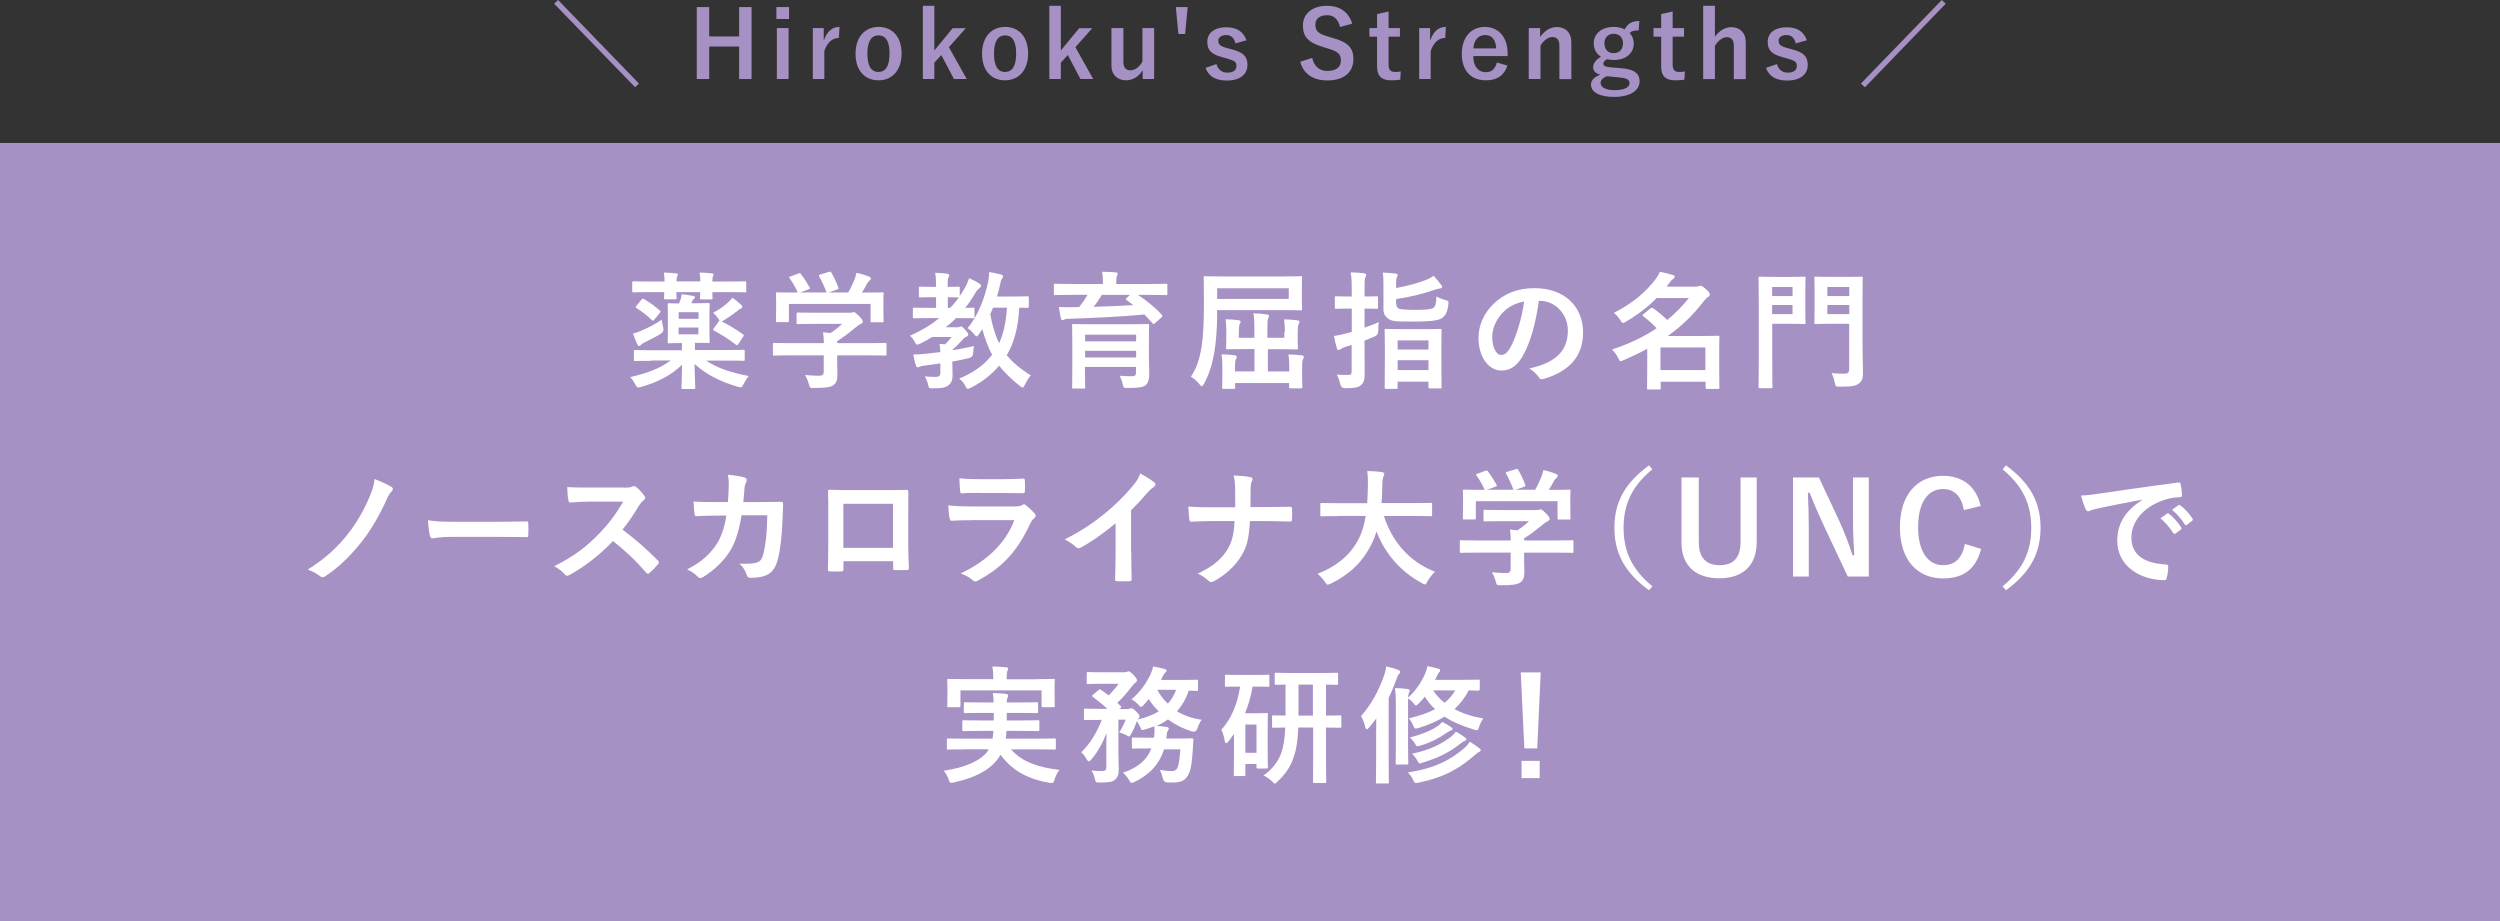 <?xml version="1.0" encoding="UTF-8"?>
<svg id="_レイヤー_2" data-name="レイヤー 2" xmlns="http://www.w3.org/2000/svg" viewBox="0 0 215.42 79.38">
  <rect x="0" y="0" width="215.42" height="79.38" fill="#333333" stroke="none"/>
  <defs>
    <style>
      .cls-1 {
        fill: #fff;
      }

      .cls-2 {
        fill: #a691c4;
      }
    </style>
  </defs>
  <g id="_レイヤー_1-2" data-name="レイヤー 1">
    <rect class="cls-2" x="0" y="12.32" width="215.42" height="67.06"/>
    <g>
      <path class="cls-1" d="M56.15,31.09c-1,0-1.34.02-1.41.02-.11,0-.12,0-.12-.12v-.71c0-.11.01-.12.12-.12.07,0,.41.02,1.41.02h2.61v-.62h-.02c-.78,0-1.01.02-1.09.02-.11,0-.12,0-.12-.13,0-.07.02-.33.02-.94v-1.31c0-.6-.02-.87-.02-.95,0-.11.01-.12.12-.12.07,0,.27.02.86.02.04-.09.08-.18.12-.3.06-.14.09-.28.11-.5.36.04.67.09.95.14.12.02.19.05.19.12,0,.05-.02.09-.09.15-.06.04-.11.14-.17.25-.02.04-.03.09-.06.12h.41c.74,0,.99-.02,1.06-.02.11,0,.12.01.12.12,0,.07-.02.34-.02.95v1.31c0,.61.02.87.02.94,0,.12-.01.13-.12.13-.07,0-.32-.02-1.06-.02h-.09v.62h2.76c1,0,1.34-.02,1.41-.02.11,0,.12.01.12.12v.71c0,.11-.01.12-.12.12-.07,0-.41-.02-1.41-.02h-1.8c1.01.67,2.17,1.04,3.67,1.33-.15.18-.31.44-.44.7-.15.31-.17.31-.51.22-1.55-.45-2.74-1.08-3.71-1.96.01,1.23.06,1.85.06,2.04,0,.11-.01.12-.12.12h-.95c-.11,0-.12-.01-.12-.12,0-.19.04-.75.05-1.97-.92.9-2.12,1.51-3.52,1.91-.33.09-.34.08-.51-.22-.13-.25-.26-.44-.43-.63,1.46-.33,2.57-.75,3.48-1.43h-1.65ZM57.27,24.25c-.01-.3-.03-.55-.07-.76.34,0,.77.03,1.07.07.1.01.14.04.14.1s-.02.09-.06.15c-.03.07-.06.18-.06.44h2.06c-.01-.28-.02-.51-.07-.76.37,0,.77.03,1.07.07.09.01.14.04.14.1,0,.07-.03.1-.06.17-.03.07-.05.16-.05.43h1.23c1.11,0,1.51-.02,1.57-.02.11,0,.12.01.12.12v.71c0,.11-.01.12-.12.12-.07,0-.46-.02-1.57-.02h-1.23c0,.3.02.45.02.5,0,.12-.01.13-.12.13h-.84c-.11,0-.12-.01-.12-.13,0-.04.01-.2.02-.5h-2.06c0,.3.02.45.02.5,0,.11-.01.12-.12.12h-.84c-.11,0-.12,0-.12-.12,0-.06.01-.2.02-.5h-1.14c-1.06,0-1.43.02-1.5.02-.11,0-.12-.01-.12-.12v-.71c0-.11.01-.12.12-.12.07,0,.44.02,1.5.02h1.14ZM57.15,28.23q.09.34-.2.52c-.46.29-.91.51-1.4.75-.17.08-.25.14-.31.21-.06.07-.11.1-.17.1s-.11-.04-.15-.13c-.12-.26-.25-.59-.38-.94.23-.05.43-.12.64-.21.6-.26,1.28-.58,1.83-.98.03.22.09.47.14.68ZM55.29,25.8c.08-.09.12-.08.22-.02.43.25.89.58,1.34.97.04.04.07.07.07.11,0,.02-.02.07-.07.11l-.46.56c-.11.13-.13.13-.22.05-.42-.41-.87-.75-1.32-1.03-.04-.03-.07-.06-.07-.09s.02-.07.07-.12l.44-.54ZM58.48,26.9v.57h1.71v-.57h-1.71ZM60.18,28.22h-1.71v.59h1.71v-.59ZM61.89,27.74c.05-.08.08-.11.13-.1-.03-.04-.07-.09-.11-.17-.14-.2-.33-.41-.46-.52.55-.29,1-.61,1.34-.94.15-.15.24-.25.32-.36.25.18.53.41.75.61.08.08.1.12.1.19s-.04.11-.13.14c-.1.04-.17.1-.3.21-.34.26-.73.54-1.13.78-.1.07-.17.1-.21.12.6.29,1.21.67,1.82,1.1.05.03.08.05.08.09s-.02.07-.05.12l-.41.62c-.09.14-.11.15-.21.08-.66-.51-1.27-.88-1.89-1.22-.06-.03-.08-.06-.08-.09s.01-.07.06-.12l.4-.54Z"/>
      <path class="cls-1" d="M68.1,30.62c-.98,0-1.31.02-1.38.02-.11,0-.12-.01-.12-.12v-.85c0-.11.01-.12.12-.12.07,0,.4.02,1.38.02h2.89c-.01-.35-.02-.64-.07-.94l.64.07c.37-.24.67-.48,1-.79h-2.38c-1.01,0-1.36.02-1.42.02-.11,0-.12-.01-.12-.11v-.77c0-.11.01-.12.12-.12.06,0,.41.02,1.42.02h2.98c.15,0,.22,0,.26-.02.06-.02.09-.04.14-.04.09,0,.2.09.47.35.22.23.31.37.31.47,0,.09-.04.14-.13.18-.11.05-.26.14-.53.36-.45.38-.95.77-1.54,1.14v.18h2.75c.98,0,1.31-.02,1.38-.02.11,0,.12.01.12.12v.85c0,.11-.01.12-.12.12-.07,0-.4-.02-1.38-.02h-2.75v.71c0,.26.02.67.02.96,0,.47-.09.71-.35.9-.29.18-.63.24-1.68.24-.34,0-.34.01-.43-.32-.08-.29-.2-.58-.33-.8.44.04.75.07,1.18.07.31,0,.43-.08.43-.38v-1.38h-2.89ZM68.78,23.57c.14-.05.18-.03.24.05.27.35.57.83.74,1.14.05.11.05.12-.1.18l-.73.26h2.29c-.17-.48-.43-1.03-.63-1.38-.07-.11-.03-.12.1-.17l.73-.22c.13-.04.17-.02.22.07.19.31.46.88.6,1.28.03.1.03.11-.12.17l-.72.25h1.69c.21-.35.36-.69.54-1.11.06-.14.11-.32.17-.58.4.08.78.2,1.09.33.1.04.15.1.15.17s-.04.12-.11.17-.15.15-.21.25c-.15.29-.29.52-.45.78h.29c1.02,0,1.39-.02,1.45-.02.12,0,.13.01.13.12,0,.07-.02.27-.02.59v.51c0,.99.02,1.17.02,1.23,0,.12-.01.13-.13.13h-.87c-.11,0-.12-.01-.12-.13v-1.45h-7.04v1.45c0,.11-.01.12-.12.12h-.87c-.12,0-.13-.01-.13-.12,0-.08.02-.25.02-1.24v-.41c0-.41-.02-.61-.02-.68,0-.11.01-.12.13-.12.07,0,.43.02,1.45.02h.3c-.19-.45-.48-.94-.7-1.23-.07-.1-.06-.12.08-.16l.66-.24Z"/>
      <path class="cls-1" d="M81.04,31.31c-.46.08-.92.13-1.36.19-.19.03-.35.05-.42.1-.06.03-.11.05-.18.05s-.12-.04-.15-.15c-.11-.3-.18-.63-.23-.95.43-.01.77-.03,1.18-.08.34-.03.74-.08,1.15-.13-.01-.25-.03-.48-.07-.71.18.01.33.02.47.04.21-.2.4-.41.57-.63h-1.68c-.33.21-.68.4-1.03.57-.12.06-.2.09-.25.09-.09,0-.12-.07-.23-.25-.11-.22-.25-.39-.4-.52.96-.42,1.79-.92,2.52-1.52h-.77c-.98,0-1.32.02-1.39.02-.1,0-.11-.01-.11-.12v-.68c0-.11.01-.12.11-.12.07,0,.41.02,1.39.02h.5v-.92h-.29c-.75,0-.99.02-1.07.02-.11,0-.12-.01-.12-.12v-.69c0-.11.01-.12.12-.12.08,0,.32.02,1.07.02h.29c0-.57-.02-.88-.08-1.21.41.01.75.03,1.03.08.11.01.18.05.18.11,0,.1-.03.15-.07.23-.07.12-.06.32-.06.79.64,0,.86-.02.92-.02.11,0,.12.01.12.12v.69c.18-.25.34-.52.49-.79.1-.19.24-.5.31-.75.29.13.65.3.88.46.11.07.15.12.15.2,0,.07-.03.12-.11.18-.14.1-.23.19-.34.38-.28.47-.57.92-.91,1.34.43,0,.62-.02.67-.02.12,0,.13.01.13.12v.68c0,.11-.01.12-.13.12-.07,0-.4-.02-1.32-.02h-.14c-.27.29-.57.54-.89.79h1.01c.09,0,.13,0,.19-.03.04-.02.08-.04.12-.04.08,0,.14.04.34.27.23.25.28.32.28.41,0,.1-.03.14-.13.19-.1.04-.18.07-.35.27-.3.32-.53.57-.84.84-.01.02-.02.04-.02.07.6-.11,1.24-.22,1.84-.36-.03.18-.07.41-.08.62q-.02.35-.37.42c-.46.11-.94.21-1.42.3v.08c0,.45.02.81.02,1.11,0,.34-.07.62-.35.85-.29.21-.55.26-1.32.26-.34.01-.36.01-.42-.25-.08-.35-.19-.61-.3-.78.3.03.55.05.9.05.31,0,.44-.09.44-.35v-.8ZM82.59,25.63c-.07,0-.29-.02-.92-.02v.92h.21c.28-.29.52-.58.75-.9h-.03ZM88.64,26.41c0,.11-.01.12-.12.12-.06,0-.24-.01-.69-.02-.08,1.66-.46,3.09-1.08,4.09.52.64,1.21,1.22,2.08,1.75-.19.19-.36.48-.51.79-.09.18-.12.25-.2.25-.04,0-.12-.04-.23-.12-.78-.63-1.36-1.2-1.8-1.76-.66.78-1.43,1.39-2.42,1.89-.13.07-.22.1-.27.1-.08,0-.12-.05-.2-.21-.15-.31-.34-.49-.54-.67,1.27-.53,2.17-1.2,2.83-2.05-.36-.67-.65-1.44-.84-2.21-.1.14-.19.3-.29.43-.1.12-.15.19-.21.19s-.12-.07-.23-.2c-.18-.22-.36-.39-.55-.5.92-1.08,1.47-2.6,1.76-3.92.07-.32.1-.64.11-.92.31.05.76.15,1,.21.13.04.19.09.19.16s-.05.14-.11.24c-.06.1-.1.21-.15.5-.07.32-.15.65-.26,1h1.32c.92,0,1.23-.02,1.3-.02.11,0,.12.01.12.12v.75ZM85.57,26.51c-.08.19-.15.37-.24.56.17.97.42,1.8.76,2.51.36-.77.59-1.76.68-3.07h-1.2Z"/>
      <path class="cls-1" d="M92.31,25.41c-.98,0-1.31.02-1.38.02-.11,0-.12-.01-.12-.12v-.73c0-.12.01-.13.12-.13.07,0,.4.02,1.38.02h2.73v-.03c0-.47-.02-.76-.08-1.02.4,0,.79.02,1.18.05.11.01.17.05.17.11,0,.07-.04.13-.07.22-.03.09-.06.23-.06.64v.03h2.9c.98,0,1.31-.02,1.38-.02.12,0,.13.01.13.12v.74c0,.11-.01.12-.13.12-.07,0-.4-.02-1.38-.02h-1.02c.7.46,1.53,1.13,2.04,1.71.03.03.06.07.06.1,0,.04-.02.08-.09.14l-.54.48c-.1.09-.14.11-.22.02-.22-.26-.46-.52-.7-.76-1.87.18-4.57.31-6.54.37-.22.01-.3.02-.37.07-.04.02-.1.04-.15.04-.08,0-.11-.04-.13-.14-.07-.25-.13-.67-.18-.99.4.02.76.03,1.13.02.19,0,.41,0,.62-.01.29-.37.54-.73.72-1.06h-1.39ZM99,30.87c0,.52.03,1.12.03,1.39,0,.35-.08.71-.29.91-.2.18-.57.26-1.55.26-.34,0-.37.01-.43-.25-.07-.33-.15-.55-.29-.8.47.03.75.04,1.05.04s.37-.09.37-.36v-.44h-4.4v.5c0,.8.02,1.19.02,1.24,0,.11-.01.12-.12.12h-.89c-.11,0-.12,0-.12-.12,0-.07.02-.42.02-1.23v-2.81c0-.82-.02-1.2-.02-1.27,0-.12.01-.13.12-.13.08,0,.45.02,1.52.02h3.37c1.06,0,1.44-.02,1.51-.02.11,0,.12.01.12.13,0,.07-.02.51-.02,1.35v1.46ZM93.5,28.84v.57h4.4v-.57h-4.4ZM97.9,30.8v-.57h-4.4v.57h4.4ZM94.95,25.41c-.24.38-.47.73-.72,1.03,1.13-.03,2.37-.09,3.43-.15-.19-.15-.39-.29-.58-.43-.1-.07-.1-.09,0-.19l.29-.26h-2.42Z"/>
      <path class="cls-1" d="M104.88,27.07c0,1.02-.07,2.18-.23,3.21-.18,1.03-.41,1.88-.9,2.78-.08.14-.13.22-.19.22s-.11-.05-.21-.18c-.23-.28-.51-.52-.73-.64.53-.81.77-1.63.92-2.6.14-.92.2-2.01.2-3.61s-.02-2.27-.02-2.33c0-.11.01-.12.12-.12.07,0,.45.02,1.52.02h5.2c1.07,0,1.44-.02,1.51-.02.12,0,.13,0,.13.12,0,.07-.02.27-.02.84v1.02c0,.55.02.77.02.84,0,.11-.01.12-.13.12-.07,0-.44-.02-1.51-.02h-5.69v.34ZM111.05,24.84h-6.17v.92h6.17v-.92ZM110.72,28.62c0-.25-.02-.75-.08-1.1.42.01.76.03,1.14.08.12.01.19.07.19.12,0,.1-.04.15-.08.23-.05.13-.07.24-.07.84v.32c0,.54.02.81.02.88,0,.11-.01.12-.12.12-.07,0-.43-.02-1.48-.02h-.99v1.92h1.84v-.34c0-.47-.01-.78-.07-1.13.4.01.77.03,1.14.08.12.01.19.08.19.13,0,.09-.04.14-.08.23-.06.13-.07.25-.07.85v.65c0,.56.02.79.02.86,0,.11-.01.12-.12.12h-.9c-.11,0-.12-.01-.12-.12v-.33h-4.65v.38c0,.11-.01.12-.13.12h-.86c-.12,0-.13-.01-.13-.12,0-.08.02-.29.02-.84v-.73c0-.54-.01-.89-.07-1.29.41.01.74.03,1.12.08.11.01.19.08.19.13,0,.09-.04.15-.08.23-.06.11-.07.27-.07.68v.35h1.68v-1.92h-.86c-1.03,0-1.41.02-1.46.02-.12,0-.13-.01-.13-.12,0-.08.02-.34.02-.88v-.42c0-.42-.01-.78-.07-1.17.41.01.74.03,1.12.08.11.01.18.07.18.12,0,.1-.04.15-.08.23-.05.12-.07.36-.07.69v.48h1.34v-.7c0-.65-.01-.99-.08-1.41.43.01.77.03,1.14.09.12.02.2.05.2.12,0,.08-.03.13-.07.21-.06.14-.07.35-.07,1v.69h1.46v-.51Z"/>
      <path class="cls-1" d="M117.58,29.94c0,.77.01,1.68.01,2.22s-.07.85-.36,1.06c-.23.18-.58.23-1.32.23q-.34,0-.42-.34c-.08-.35-.19-.64-.3-.83.3.02.58.03.98.03.23,0,.3-.05.3-.33v-2.26l-.59.19c-.2.07-.29.12-.36.18-.06.03-.12.07-.18.07-.07,0-.11-.03-.14-.13-.09-.3-.18-.69-.25-1.08.35-.05.63-.11,1.01-.21.15-.03.33-.09.52-.14v-2.01h-.24c-.78,0-1.02.02-1.09.02-.12,0-.13-.01-.13-.12v-.84c0-.11.01-.12.13-.12.07,0,.31.02,1.09.02h.24v-.52c0-.7-.01-1.06-.09-1.56.42.01.79.03,1.15.08.11.01.18.07.18.12,0,.09-.03.15-.07.23-.07.13-.07.36-.07,1.11v.54c.73,0,.98-.02,1.04-.02.11,0,.12.01.12.12v.84c0,.11-.01.12-.12.12-.07,0-.32-.02-1.04-.02v1.65c.42-.15.85-.32,1.22-.48-.02.2-.04.48-.04.76q.01.35-.32.48l-.86.35v.59ZM120.32,26.21c0,.24.1.33.26.4.13.04.48.09,1.39.09s1.35-.04,1.55-.18c.19-.14.23-.39.25-.98.22.13.46.23.79.32.27.08.27.09.24.38-.08.67-.25.98-.58,1.19-.35.22-1.18.28-2.39.28-1.35,0-1.79,0-2.1-.18-.33-.2-.52-.43-.52-.88v-2.08c0-.47-.01-.77-.06-1.08.35.01.73.04,1.08.08.14.01.2.05.2.12,0,.09-.02.13-.06.2-.04.09-.07.15-.07.57v.36c1-.19,1.94-.44,2.53-.68.31-.12.55-.25.69-.38.25.25.46.52.64.76.07.09.1.13.1.2,0,.1-.08.13-.22.14-.11.01-.3.08-.54.15-.95.32-1.93.57-3.2.76v.43ZM119.42,33.49c-.1,0-.11-.01-.11-.11,0-.08.02-.41.02-2.2v-1.14c0-1.17-.02-1.51-.02-1.58,0-.11.01-.12.11-.12.08,0,.4.02,1.33.02h2.01c.95,0,1.27-.02,1.33-.02.12,0,.13.01.13.12,0,.07-.02.42-.02,1.41v1.31c0,1.78.02,2.11.02,2.18,0,.1-.01.11-.13.11h-.88c-.11,0-.12-.01-.12-.11v-.47h-2.66v.51c0,.1-.01.11-.12.11h-.89ZM120.43,30.12h2.66v-.79h-2.66v.79ZM123.09,31.89v-.85h-2.66v.85h2.66Z"/>
      <path class="cls-1" d="M132.6,25.92c-.25,1.87-.72,3.59-1.38,4.74-.47.83-1.04,1.27-1.87,1.27-.97,0-1.95-1.03-1.95-2.83,0-1.06.45-2.07,1.24-2.86.92-.92,2.09-1.41,3.58-1.41,2.64,0,4.19,1.63,4.19,3.82,0,2.05-1.16,3.33-3.39,4-.23.07-.33.02-.47-.2-.12-.19-.35-.44-.77-.69,1.86-.44,3.32-1.21,3.32-3.29,0-1.31-.99-2.55-2.46-2.55h-.04ZM129.44,26.98c-.53.59-.86,1.33-.86,2.04,0,1.01.41,1.57.75,1.57.29,0,.53-.14.83-.67.48-.89.98-2.48,1.17-3.94-.77.15-1.39.46-1.88,1Z"/>
      <path class="cls-1" d="M142.74,25.69c-.69.71-1.55,1.39-2.64,2.03-.12.08-.2.11-.25.11-.08,0-.13-.08-.23-.25-.17-.25-.37-.48-.56-.62,1.68-.86,2.72-1.77,3.59-2.89.15-.21.29-.42.37-.65.43.08.81.17,1.13.28.11.03.15.08.15.15s-.04.14-.14.2c-.09.05-.17.13-.33.35l-.22.3h2.4c.2,0,.24,0,.32-.02.06-.02.12-.06.2-.06.1,0,.22.07.46.29.29.26.34.37.34.46,0,.1-.03.15-.15.22-.1.05-.23.19-.36.35-.89,1.16-1.86,2.12-3.11,3.01h2.83c.95,0,1.43-.02,1.5-.02.11,0,.12.01.12.11,0,.08-.02.4-.02,1.42v1.01c0,1.54.02,1.85.02,1.92,0,.11-.01.12-.12.12h-.94c-.12,0-.13-.01-.13-.12v-.5h-3.87v.55c0,.11-.01.12-.11.12h-.95c-.11,0-.12-.01-.12-.12,0-.05.02-.41.02-1.95v-1.44c-.62.34-1.29.66-2.04.98-.12.06-.2.09-.25.09-.09,0-.12-.09-.22-.29-.14-.28-.33-.53-.53-.71,1.6-.54,2.84-1.15,3.85-1.84-.4-.42-.78-.75-1.14-1.02-.04-.03-.08-.07-.08-.09,0-.03.03-.07.09-.11l.58-.47c.06-.04.1-.07.13-.07.04,0,.08.02.13.05.43.3.79.6,1.21,1,.72-.59,1.32-1.22,1.86-1.89h-2.78ZM143.08,29.94v1.95h3.87v-1.95h-3.87Z"/>
      <path class="cls-1" d="M154.39,23.86c.69,0,1-.02,1.07-.02.11,0,.12.01.12.12,0,.07-.02.41-.02,1.12v1.61c0,.7.02,1.04.02,1.11,0,.11-.01.12-.12.12-.07,0-.37-.02-1.07-.02h-1.68v3.12c0,1.5.02,2.23.02,2.31,0,.11-.01.12-.12.12h-.96c-.11,0-.12-.01-.12-.12,0-.08.02-.81.02-2.31v-4.73c0-1.5-.02-2.25-.02-2.33,0-.11.01-.12.12-.12.08,0,.48.02,1.28.02h1.46ZM152.7,24.73v.78h1.76v-.78h-1.76ZM154.46,26.28h-1.76v.79h1.76v-.79ZM160.49,29.82c0,.77.04,1.65.04,2.19s-.05.79-.32,1.01-.54.3-1.68.3c-.35,0-.36,0-.43-.35-.07-.32-.15-.6-.28-.82.42.04.78.05,1.07.05.35,0,.45-.1.45-.43v-3.87h-1.68c-.85,0-1.12.02-1.19.02-.12,0-.13-.01-.13-.12,0-.08.02-.35.02-1.04v-1.77c0-.68-.02-.96-.02-1.03,0-.11.01-.12.13-.12.07,0,.34.02,1.19.02h1.53c.85,0,1.13-.02,1.2-.02.11,0,.12.01.12.12,0,.07-.02.52-.02,1.44v4.42ZM157.46,24.73v.78h1.89v-.78h-1.89ZM159.35,27.07v-.79h-1.89v.79h1.89Z"/>
      <path class="cls-1" d="M33.72,41.94c.09.06.13.12.13.19s-.03.12-.08.19c-.2.2-.3.37-.47.75-.53,1.21-1.35,2.62-2.04,3.49-.94,1.22-2.06,2.33-3.23,3.09-.08.06-.15.09-.23.09s-.15-.03-.23-.1c-.26-.2-.64-.42-1.05-.56,1.55-.97,2.66-2.02,3.55-3.19.71-.92,1.33-2,1.81-3.17.21-.54.32-.8.4-1.44.52.2,1.02.42,1.43.67Z"/>
      <path class="cls-1" d="M38.91,46.26c-1.09,0-1.51.13-1.62.13-.13,0-.22-.07-.25-.23-.06-.25-.12-.77-.17-1.33.71.11,1.27.13,2.38.13h3.54c.84,0,1.68-.02,2.53-.03.17-.01.2.02.2.15.02.33.02.71,0,1.04,0,.13-.04.18-.2.16-.83-.01-1.64-.02-2.45-.02h-3.96Z"/>
      <path class="cls-1" d="M53.75,42.02c.4,0,.59-.01.76-.1.04-.03.08-.04.12-.04.07,0,.12.04.19.09.25.2.51.48.72.77.03.05.06.1.06.14,0,.07-.04.14-.14.22-.14.12-.29.29-.41.48-.45.77-.88,1.39-1.41,2.06,1.06.78,2.04,1.64,3.05,2.66.06.05.09.11.09.15s-.02.1-.08.17c-.21.25-.46.52-.74.75-.04.04-.09.07-.13.07-.06,0-.1-.03-.15-.09-.92-1.08-1.87-1.95-2.86-2.73-1.24,1.3-2.5,2.23-3.7,2.9-.1.04-.18.09-.25.09-.07,0-.13-.03-.19-.1-.24-.3-.56-.52-.92-.72,1.72-.87,2.74-1.65,3.87-2.81.79-.82,1.4-1.61,2.07-2.76h-2.84c-.57.01-1.14.03-1.74.08-.09,0-.12-.07-.14-.19-.06-.23-.1-.76-.1-1.14.59.04,1.14.04,1.86.04h3.03Z"/>
      <path class="cls-1" d="M62.72,43.26c.04-.54.07-.89.08-1.48,0-.29-.01-.52-.08-.87.58.05,1.08.13,1.43.23.14.04.19.13.19.23,0,.07-.02.14-.05.21-.1.17-.12.27-.14.52-.03.35-.04.62-.1,1.16h1.67c.51,0,1.02-.02,1.53-.02.18,0,.23.03.23.15,0,.14-.02.58-.04,1.17-.04,1.35-.2,2.88-.41,3.62-.22.85-.59,1.31-1.3,1.49-.25.07-.65.12-1.11.12-.13,0-.22-.08-.26-.22-.14-.41-.32-.7-.64-1,.81.03,1.22-.01,1.5-.1.3-.1.44-.28.57-.77.2-.84.3-1.77.33-3.3h-2.22c-.22,1.33-.52,2.32-.98,3.05-.51.83-1.32,1.65-2.33,2.27-.09.05-.18.09-.25.09-.07,0-.14-.03-.21-.11-.22-.24-.55-.47-.92-.64,1.27-.64,1.99-1.33,2.59-2.25.34-.55.62-1.3.79-2.38h-.99c-.54,0-1.07.02-1.58.05-.11.01-.15-.05-.17-.19-.04-.26-.07-.66-.09-1.07.69.04,1.19.04,1.83.04h1.15Z"/>
      <path class="cls-1" d="M72.68,48.37v.65c0,.19-.04.21-.24.22-.27.01-.59.01-.87,0-.19-.01-.24-.03-.23-.17.01-.57.03-1.35.03-2.19v-2.7c0-.59.01-1.19-.02-1.83,0-.11.04-.15.12-.15.58.03,1.23.03,1.97.03h2.62c.71,0,1.55,0,2.07-.02.12,0,.15.05.14.22,0,.54-.01,1.13-.01,1.78v2.63c0,.96.03,1.5.06,2.09,0,.15-.06.19-.21.19-.33.01-.68.01-1.01,0-.13,0-.14-.02-.14-.18v-.58h-4.27ZM76.95,43.41h-4.28v3.8h4.28v-3.8Z"/>
      <path class="cls-1" d="M83.65,44.83c-.55,0-1.1,0-1.65.04-.1,0-.14-.07-.17-.21-.07-.27-.09-.68-.12-1.11.63.07,1.3.09,2.02.09h3.77c.19,0,.41-.02.58-.12.06-.04.1-.07.14-.07.06,0,.11.03.17.08.26.21.56.48.74.68.08.08.11.15.11.23,0,.07-.03.14-.12.21-.18.14-.25.26-.37.52-1.1,2.34-2.37,3.72-4.49,4.86-.09.04-.15.08-.22.08-.08,0-.15-.04-.24-.13-.3-.26-.65-.43-1.02-.57,2.04-.95,3.83-2.46,4.62-4.59h-3.75ZM84.39,42.47c-.5,0-1.04,0-1.51.04-.11,0-.14-.07-.15-.24-.03-.23-.06-.71-.06-1.06.67.07,1,.08,1.8.08h1.98c.71,0,1.3-.03,1.73-.05.1,0,.13.05.13.18.02.28.02.58,0,.86,0,.19-.03.23-.2.22-.36,0-.88-.02-1.55-.02h-2.18Z"/>
      <path class="cls-1" d="M97.48,47.6c0,.76.01,1.41.03,2.29.01.14-.04.19-.17.19-.35.02-.75.02-1.1,0-.12,0-.17-.04-.15-.18.01-.79.04-1.51.04-2.25v-2.56c-.97.81-2.15,1.65-3.03,2.11-.05.03-.11.04-.17.04-.09,0-.15-.03-.23-.11-.25-.25-.62-.47-.95-.65,1.52-.78,2.45-1.42,3.47-2.25.87-.71,1.66-1.49,2.34-2.3.37-.44.52-.66.69-1.13.5.27.98.57,1.22.77.07.04.09.11.09.16,0,.09-.07.19-.15.24-.19.12-.36.29-.66.61-.43.52-.84.95-1.29,1.39v3.64Z"/>
      <path class="cls-1" d="M109.21,43.69c.62,0,1.34-.01,1.91-.02.15-.01.2.01.21.2.02.28.02.58,0,.86,0,.18-.04.21-.21.21-.4,0-1.23-.04-1.85-.04h-1.56c-.11,1.59-.27,2.22-.75,3-.52.87-1.4,1.67-2.34,2.17-.09.06-.17.08-.25.08s-.17-.03-.24-.11c-.27-.25-.54-.44-.92-.61,1.24-.59,1.97-1.18,2.5-1.99.43-.66.62-1.38.67-2.54h-2.12c-.54,0-1.17.04-1.58.05-.14.01-.18-.04-.2-.21-.03-.22-.06-.68-.08-1.09.71.06,1.33.06,1.87.06h2.17c0-.55,0-1.14-.01-1.63-.01-.35-.02-.67-.13-1.11.55.02,1.11.07,1.46.15.12.03.17.08.17.15,0,.07-.03.14-.08.24s-.09.36-.09.67c0,.52,0,.88-.01,1.51h1.47Z"/>
      <path class="cls-1" d="M115.29,44.47c-.99,0-1.33.02-1.4.02-.11,0-.12-.01-.12-.13v-.9c0-.11.01-.12.12-.12.07,0,.41.02,1.4.02h2.52c.03-.45.04-.95.06-1.49.01-.53-.01-.92-.06-1.28.34.01.9.03,1.27.09.11.02.2.08.2.15,0,.09-.02.14-.07.23-.05.1-.09.29-.1.77-.01.54-.02,1.05-.07,1.52h2.84c.99,0,1.33-.02,1.4-.02.11,0,.12,0,.12.12v.9c0,.12-.01.13-.12.13-.07,0-.41-.02-1.4-.02h-2.63c.68,2.16,2.17,3.95,4.4,4.8-.23.22-.47.53-.64.82-.1.19-.14.28-.23.28-.06,0-.13-.04-.25-.11-1.75-.94-3.15-2.45-3.92-4.45-.11.37-.25.73-.42,1.06-.76,1.56-1.9,2.64-3.52,3.43-.13.05-.21.09-.26.09-.09,0-.13-.07-.25-.25-.18-.26-.39-.48-.63-.69,1.77-.68,2.92-1.75,3.56-3.03.28-.55.47-1.19.59-1.95h-2.4Z"/>
      <path class="cls-1" d="M127.29,47.62c-.98,0-1.31.02-1.38.02-.11,0-.12-.01-.12-.12v-.85c0-.11.01-.12.12-.12.07,0,.4.02,1.38.02h2.89c-.01-.35-.02-.64-.07-.94l.64.07c.37-.24.67-.48,1-.79h-2.38c-1.01,0-1.36.02-1.42.02-.11,0-.12-.01-.12-.11v-.77c0-.11.01-.12.12-.12.06,0,.41.02,1.42.02h2.98c.15,0,.22,0,.26-.02.06-.02.09-.04.14-.04.09,0,.2.09.47.35.22.23.31.37.31.47,0,.09-.04.14-.13.18-.11.05-.26.14-.53.36-.45.38-.95.77-1.54,1.14v.18h2.75c.98,0,1.31-.02,1.38-.02.11,0,.12.01.12.12v.85c0,.11-.01.12-.12.12-.07,0-.4-.02-1.38-.02h-2.75v.71c0,.26.02.67.02.96,0,.47-.09.71-.35.9-.29.18-.63.24-1.68.24-.34,0-.34.01-.43-.32-.08-.29-.2-.58-.33-.8.44.04.75.07,1.18.07.31,0,.43-.08.43-.38v-1.38h-2.89ZM127.97,40.57c.14-.05.18-.03.24.05.27.35.57.83.74,1.14.05.11.05.12-.1.18l-.73.26h2.29c-.17-.48-.43-1.03-.63-1.38-.07-.11-.03-.12.1-.17l.73-.22c.13-.04.17-.02.22.07.19.31.46.88.6,1.28.03.1.03.11-.12.17l-.72.25h1.69c.21-.35.36-.69.54-1.11.06-.14.11-.32.17-.58.4.08.78.2,1.09.33.1.04.15.1.15.17s-.04.12-.11.17-.15.15-.21.25c-.15.29-.29.52-.45.78h.29c1.02,0,1.39-.02,1.45-.02.12,0,.13.01.13.12,0,.07-.02.27-.02.59v.51c0,.99.02,1.17.02,1.23,0,.12-.01.13-.13.13h-.87c-.11,0-.12-.01-.12-.13v-1.45h-7.04v1.45c0,.11-.01.12-.12.12h-.87c-.12,0-.13-.01-.13-.12,0-.08.02-.25.02-1.24v-.41c0-.41-.02-.61-.02-.68,0-.11.01-.12.13-.12.07,0,.43.02,1.45.02h.3c-.19-.45-.48-.94-.7-1.23-.07-.1-.06-.12.08-.16l.66-.24Z"/>
      <path class="cls-1" d="M142.38,40.44c-1.83,1.51-2.48,3.1-2.48,5.04s.65,3.53,2.48,5.04l-.29.34c-2.11-1.54-2.98-3.21-2.98-5.38s.87-3.84,2.98-5.38l.29.34Z"/>
      <path class="cls-1" d="M151.37,46.73c0,2.05-1.25,3.1-3.22,3.1s-3.26-1.02-3.26-3.1v-5.59h1.49v5.57c0,1.4.67,1.99,1.8,1.99s1.8-.59,1.8-1.99v-5.57h1.39v5.59Z"/>
      <path class="cls-1" d="M161.04,49.68h-1.82l-2.07-4.4c-.5-1.07-.84-1.86-1.22-2.82h-.15c.05,1.01.08,2.02.08,3.08v4.14h-1.36v-8.54h2.23l1.77,3.78c.48,1.07.81,1.94,1.13,2.93h.15c-.07-1.05-.11-1.98-.11-3.12v-3.59h1.36v8.54Z"/>
      <path class="cls-1" d="M169.22,43.94c-.21-1.19-.83-1.8-1.79-1.8-1.27,0-2.15,1.1-2.15,3.28s.9,3.28,2.15,3.28c1.02,0,1.64-.58,1.88-1.83l1.4.43c-.45,1.76-1.55,2.54-3.29,2.54-2.21,0-3.71-1.59-3.71-4.41s1.51-4.43,3.71-4.43c1.75,0,2.89.98,3.25,2.6l-1.44.35Z"/>
      <path class="cls-1" d="M172.85,40.1c2.11,1.54,2.98,3.21,2.98,5.38s-.87,3.84-2.98,5.38l-.29-.34c1.83-1.51,2.47-3.1,2.47-5.04s-.65-3.53-2.47-5.04l.29-.34Z"/>
      <path class="cls-1" d="M184.56,43.06c-1.34.25-2.52.48-3.7.73-.42.1-.53.12-.69.18-.08.03-.15.09-.24.09-.08,0-.16-.07-.21-.17-.14-.3-.26-.68-.41-1.19.56-.02.89-.07,1.75-.19,1.35-.2,3.77-.56,6.61-.93.16-.02.22.04.23.12.05.25.11.66.12.97,0,.13-.07.17-.21.17-.52.03-.87.09-1.34.24-1.87.64-2.81,1.92-2.81,3.25,0,1.42,1.01,2.19,2.93,2.31.18,0,.24.04.24.17,0,.29-.04.67-.12.95-.03.17-.08.23-.21.23-1.94,0-4.06-1.11-4.06-3.4,0-1.56.78-2.62,2.11-3.49v-.02ZM186.73,44.25c.05-.04.1-.03.17.02.34.26.74.7,1.05,1.18.04.07.04.12-.03.18l-.46.34c-.08.05-.13.04-.19-.03-.33-.51-.68-.92-1.11-1.28l.58-.41ZM187.71,43.53c.07-.04.1-.03.17.02.41.31.8.75,1.04,1.13.04.07.05.13-.03.2l-.44.34c-.09.07-.14.03-.19-.03-.3-.47-.65-.89-1.1-1.26l.55-.4Z"/>
      <path class="cls-1" d="M83.13,64.57c-1.01,0-1.35.02-1.42.02-.11,0-.12-.01-.12-.12v-.71c0-.12.01-.13.12-.13.07,0,.41.02,1.42.02h2.39c.04-.21.07-.43.08-.67h-1.06c-1.06,0-1.43.02-1.5.02-.11,0-.12-.01-.12-.12v-.69c0-.12.01-.13.12-.13.07,0,.44.02,1.5.02h1.09v-.65h-1.01c-1.02,0-1.39.02-1.45.02-.11,0-.12-.01-.12-.13v-.68c0-.12.01-.13.12-.13.07,0,.43.02,1.45.02h1c-.01-.34-.04-.61-.07-.81.36.01.79.02,1.12.07.13.02.2.07.2.14,0,.07-.03.15-.07.23-.03.08-.05.16-.05.37h1.13c1.01,0,1.38-.02,1.44-.02.12,0,.13.01.13.13v.68c0,.12-.01.13-.13.13-.07,0-.43-.02-1.44-.02h-1.13v.65h1.19c1.07,0,1.42-.02,1.49-.02.12,0,.13.01.13.13v.69c0,.11-.01.12-.13.12-.07,0-.42-.02-1.49-.02h-1.21c-.01.24-.04.46-.07.67h2.77c1.01,0,1.35-.02,1.42-.02.12,0,.13.01.13.13v.71c0,.11-.01.12-.13.12-.07,0-.41-.02-1.42-.02h-2.3c.88,1.06,2.34,1.56,4.16,1.77-.17.21-.33.53-.42.83-.07.23-.1.3-.22.3-.06,0-.13,0-.24-.02-1.77-.3-3.18-1.02-4.19-2.41-.08.13-.17.26-.26.38-.78,1.01-1.99,1.6-3.76,2-.11.02-.21.04-.25.04-.09,0-.13-.08-.21-.3-.1-.31-.27-.57-.42-.75,1.85-.26,3.23-.89,3.78-1.68l.1-.17h-2.07ZM89.32,58.52c1.02,0,1.39-.02,1.45-.02.11,0,.12.01.12.12,0,.05-.02.25-.02.55v.46c0,.96.02,1.13.02,1.19,0,.11-.01.12-.12.12h-.9c-.11,0-.12-.01-.12-.12v-1.33h-6.99v1.33c0,.11-.01.12-.13.12h-.89c-.11,0-.12-.01-.12-.12,0-.06.02-.23.02-1.19v-.37c0-.38-.02-.58-.02-.64,0-.11.01-.12.12-.12.08,0,.44.02,1.45.02h2.4v-.05c0-.47-.02-.77-.09-1.04.41.01.81.03,1.19.07.12,0,.18.05.18.1,0,.08-.03.13-.07.22-.03.09-.06.23-.06.66v.05h2.57Z"/>
      <path class="cls-1" d="M100.33,64.49c-.4,1.32-1.24,2.24-2.55,2.88-.13.05-.21.09-.26.09-.09,0-.13-.07-.24-.25-.13-.24-.32-.46-.52-.63,1.17-.38,2.04-1.02,2.45-2.09h-.19c-.98,0-1.3.02-1.36.02-.12,0-.13-.01-.13-.12v-.71c0-.12.01-.13.13-.13.07,0,.38.02,1.36.02h.42c.02-.13.03-.28.04-.43.01-.17,0-.35-.01-.56-.27.11-.56.21-.85.29-.25.07-.26.05-.36-.2-.09-.2-.2-.4-.3-.54-.12.36-.25.68-.48,1.1-.1.17-.13.23-.19.23-.04,0-.1-.03-.2-.09-.22-.12-.47-.22-.65-.26.27-.42.42-.75.56-1.1h-.63v2.86c0,.5.03.95.03,1.39,0,.46-.07.7-.35.95-.2.15-.47.22-1.3.22-.33,0-.33-.01-.41-.34-.07-.27-.17-.53-.3-.7.34.04.6.05.9.05s.39-.09.39-.32v-1.94c0-.34,0-.68.01-1.02-.28.76-.66,1.51-1.29,2.27-.1.11-.17.18-.23.18s-.12-.07-.2-.21c-.12-.23-.3-.45-.45-.58.76-.71,1.39-1.8,1.77-2.79h-.12c-.92,0-1.23.02-1.3.02-.11,0-.12-.01-.12-.13v-.73c0-.12.01-.13.12-.13.07,0,.37.02,1.3.02h.6c-.39-.37-.79-.68-1.24-1.02-.04-.03-.08-.07-.08-.09,0-.03.03-.06.09-.11l.45-.38c.11-.1.14-.1.24-.03l.66.47c.31-.32.58-.63.85-1h-1.41c-.87,0-1.16.02-1.22.02-.11,0-.12-.01-.12-.12v-.79c0-.11.01-.12.12-.12.07,0,.35.02,1.22.02h1.9c.1,0,.18-.02.22-.04.06-.02.1-.04.15-.04.09,0,.19.07.42.31.25.26.3.36.3.47,0,.09-.07.15-.15.21-.1.08-.19.18-.31.33-.36.48-.74.93-1.23,1.39.09.09.18.19.28.27.08.08.08.11-.04.21l-.07.06h.69c.11,0,.14-.01.21-.04.04-.02.09-.03.14-.03.07,0,.18.05.38.25.26.24.32.35.32.45,0,.08-.02.12-.11.2-.03.02-.05.04-.08.08.7-.16,1.33-.4,1.85-.71-.33-.32-.63-.68-.86-1.06l-.46.53c-.09.1-.14.14-.21.14-.06,0-.11-.04-.19-.14-.18-.21-.43-.4-.63-.51.77-.66,1.27-1.39,1.62-2.12.12-.25.2-.47.24-.71.32.05.74.15,1.01.22.1.02.15.07.15.14,0,.07-.04.12-.11.17-.07.04-.15.18-.22.31-.06.11-.1.22-.15.32h1.87c.86,0,1.13-.02,1.2-.02.11,0,.12.01.12.12v.72c0,.11-.01.12-.12.12-.06,0-.23-.01-.68-.02-.23.7-.58,1.3-1.01,1.78.59.36,1.31.62,2.12.73-.15.22-.29.49-.37.77q-.13.33-.46.24c-.74-.23-1.44-.58-2.07-1.04-.31.22-.63.41-.97.56.29.02.57.05.84.09.13.02.2.07.2.13,0,.09-.03.14-.09.22-.06.08-.08.2-.1.45l-.03.2h.81c.99,0,1.33-.02,1.4-.02.11,0,.13.03.13.14l-.04.67c-.07,1.08-.12,1.77-.36,2.24-.2.45-.52.75-1.23.75-.19,0-.4,0-.63,0q-.31-.02-.38-.39c-.06-.25-.14-.48-.24-.69.32.05.64.1.95.1.27,0,.42-.04.53-.23.15-.26.22-.86.28-1.64h-1.39ZM99.72,59.44c.23.44.54.84.91,1.19.31-.33.55-.73.71-1.19h-1.63Z"/>
      <path class="cls-1" d="M107.93,59.17c-.13.8-.35,1.57-.65,2.29h1.06c.5,0,.72-.02.79-.02.11,0,.12.01.12.12,0,.08-.02.41-.02,1.48v1.1c0,1.57.02,1.88.02,1.95,0,.12-.01.13-.12.13h-.74c-.11,0-.12-.01-.12-.13v-.26h-.96v.92c0,.11-.01.12-.13.12h-.74c-.12,0-.13-.01-.13-.12,0-.07.02-.41.02-1.99v-1.52c-.15.22-.32.44-.48.65-.08.1-.14.15-.2.15-.07,0-.1-.07-.12-.21-.06-.38-.15-.67-.29-.95.83-.91,1.38-2.16,1.62-3.72h-.07c-.79,0-1.05.02-1.12.02-.11,0-.12-.01-.12-.12v-.8c0-.11.01-.12.12-.12.08,0,.33.02,1.12.02h1.35c.8,0,1.06-.02,1.12-.02.11,0,.12,0,.12.12v.8c0,.11-.01.12-.12.12-.07,0-.32-.02-1.12-.02h-.22ZM107.31,62.43v2.44h.96v-2.44h-.96ZM111.87,62.69c-.04,1.03-.15,1.83-.36,2.44-.27.88-.71,1.55-1.43,2.21-.11.12-.18.18-.23.18-.07,0-.12-.07-.25-.2-.22-.21-.48-.39-.73-.5.74-.5,1.25-1.17,1.52-1.9.22-.6.32-1.3.36-2.23-.69.01-.97.02-1.02.02-.11,0-.12,0-.12-.12v-.82c0-.12.01-.13.12-.13.06,0,.33.02,1.04.02v-2.67c-.55.01-.78.02-.82.02-.1,0-.11-.01-.11-.11v-.81c0-.11.01-.12.11-.12.07,0,.41.02,1.4.02h2.43c.99,0,1.33-.02,1.4-.02.11,0,.12.01.12.12v.81c0,.1-.01.11-.12.11-.06,0-.3-.01-.92-.02v2.67c.83,0,1.13-.02,1.2-.02.11,0,.12.01.12.13v.82c0,.11-.01.12-.12.12-.07,0-.37,0-1.2-.02v3.16c0,1.09.02,1.43.02,1.5,0,.11-.01.12-.12.12h-.91c-.1,0-.11-.01-.11-.12,0-.08.01-.41.01-1.5v-3.16h-1.27ZM113.13,61.66v-2.67h-1.24v2.67h1.24Z"/>
      <path class="cls-1" d="M118.58,63.34c0-.41,0-.94.01-1.43-.2.26-.41.53-.63.79-.09.1-.14.15-.2.15-.04,0-.09-.07-.12-.2-.08-.36-.22-.71-.36-.95.87-.98,1.52-2.17,1.99-3.51.09-.26.14-.5.18-.77.37.09.73.18,1.03.31.12.04.17.08.17.17,0,.08-.03.12-.11.19-.08.08-.12.18-.22.46-.2.55-.41,1.08-.66,1.58v5.59c0,1.08.02,1.62.02,1.67,0,.11-.01.12-.12.12h-.88c-.11,0-.12-.01-.12-.12,0-.07.02-.59.02-1.67v-2.39ZM127.49,59.38c0,.12-.01.13-.11.13-.05,0-.26-.01-.83-.02-.31.63-.73,1.15-1.22,1.61.7.38,1.53.65,2.48.81-.14.2-.26.42-.35.7-.08.23-.1.31-.2.31-.05,0-.13-.02-.24-.05-1-.3-1.85-.66-2.55-1.12-.66.41-1.41.73-2.24.98-.11.03-.18.05-.23.05-.11,0-.14-.08-.23-.28-.11-.25-.23-.45-.37-.6.85-.2,1.61-.45,2.26-.79-.34-.32-.64-.67-.88-1.08-.15.19-.33.38-.52.58-.12.11-.19.18-.24.18-.07,0-.12-.07-.23-.2-.14-.18-.29-.3-.46-.41v4.06c0,.97.02,1.44.02,1.51,0,.12-.01.13-.12.13h-.85c-.11,0-.12-.01-.12-.13,0-.07.02-.54.02-1.51v-3.53c0-.66-.02-.99-.08-1.42.43.01.71.03,1.09.08.1.01.19.07.19.13,0,.08-.05.15-.09.24-.03.08-.04.18-.05.38.7-.67,1.13-1.32,1.45-2.05.08-.18.17-.42.21-.67.34.07.62.13.97.23.08.02.13.07.13.13s-.04.12-.09.17c-.06.05-.12.18-.21.36l-.14.29h2.44c.92,0,1.23-.02,1.3-.02.1,0,.11.01.11.11v.7ZM126.25,64.39c.17-.15.27-.3.4-.48.3.18.6.39.84.58.07.05.1.1.1.15,0,.07-.04.11-.12.14-.09.04-.21.13-.35.25-1.3,1.13-2.55,1.92-4.88,2.41-.11.02-.21.03-.24.03-.1,0-.13-.05-.21-.22-.14-.31-.29-.49-.47-.69,2.35-.36,3.74-1.11,4.95-2.18ZM125.07,62.69c.07.04.09.08.09.13s-.04.1-.12.12c-.09.02-.2.08-.36.19-.61.43-1.36.84-2.29,1.12-.12.03-.2.05-.25.05-.1,0-.12-.05-.2-.2-.12-.21-.29-.4-.45-.55,1.06-.28,1.86-.62,2.37-.97.18-.12.31-.25.41-.38.29.14.57.32.81.48ZM125.04,63.48c.15-.12.31-.3.41-.44.31.17.56.33.81.52.08.05.09.09.09.14s-.03.11-.1.13c-.1.03-.22.1-.4.24-.89.71-1.86,1.22-3.25,1.64-.13.04-.21.07-.26.07-.09,0-.12-.07-.2-.21-.12-.24-.3-.46-.46-.62,1.63-.36,2.49-.83,3.36-1.47ZM123.49,59.49c.27.41.6.76.99,1.07.36-.3.67-.65.92-1.07h-1.91Z"/>
      <path class="cls-1" d="M132.46,64.49h-1.11l-.31-6.55h1.72l-.3,6.55ZM132.67,65.56v1.49h-1.56v-1.49h1.56Z"/>
    </g>
    <g>
      <path class="cls-2" d="M47.75.32l.34-.32,6.97,7.2-.34.31L47.75.32Z"/>
      <path class="cls-2" d="M64.76,6.81h-1.07v-2.8h-2.58v2.8h-1.07V.61h1.07v2.53h2.58V.61h1.07v6.21Z"/>
      <path class="cls-2" d="M67.99,1.64h-1.09V.61h1.09v1.03ZM67.95,6.81h-1.01V2.42h1.01v4.39Z"/>
      <path class="cls-2" d="M72.28,3.27c-.53,0-.97.34-1.25,1.11v2.43h-.99V2.42h.94v1.08c.31-.86.77-1.18,1.36-1.18l-.06.94Z"/>
      <path class="cls-2" d="M77.69,4.61c0,1.42-.79,2.31-1.99,2.31s-1.98-.86-1.98-2.29.8-2.31,1.99-2.31,1.98.86,1.98,2.29ZM74.74,4.62c0,1.02.3,1.58.95,1.58s.96-.55.96-1.58-.3-1.57-.95-1.57-.96.56-.96,1.57Z"/>
      <path class="cls-2" d="M81.76,4.06l1.54,2.75h-1.1l-1.09-2.07-.6.66v1.41h-.99V.5h.99v3.85l1.58-1.92h1.13l-1.46,1.64Z"/>
      <path class="cls-2" d="M88.59,4.61c0,1.42-.79,2.31-1.99,2.31s-1.98-.86-1.98-2.29.8-2.31,1.99-2.31,1.98.86,1.98,2.29ZM85.65,4.62c0,1.02.3,1.58.95,1.58s.96-.55.96-1.58-.3-1.57-.95-1.57-.96.56-.96,1.57Z"/>
      <path class="cls-2" d="M92.66,4.06l1.54,2.75h-1.1l-1.09-2.07-.6.66v1.41h-.99V.5h.99v3.85l1.58-1.92h1.13l-1.46,1.64Z"/>
      <path class="cls-2" d="M99.43,6.81h-.97v-.76c-.31.53-.84.87-1.42.87-.71,0-1.27-.43-1.27-1.29v-3.21h1.03v2.92c0,.5.22.72.62.72s.79-.32,1.02-.75v-2.89h1.01v4.39Z"/>
      <path class="cls-2" d="M102.12,2.93h-.58l-.22-2.32h1.02l-.22,2.32Z"/>
      <path class="cls-2" d="M106.45,3.72c-.11-.47-.39-.7-.78-.7-.43,0-.69.21-.69.47,0,.34.14.49.78.66l.37.1c1,.26,1.36.62,1.36,1.34,0,.78-.58,1.35-1.78,1.35-.93,0-1.55-.33-1.83-1.09l.94-.33c.14.5.5.74.92.74.58,0,.8-.25.8-.57,0-.36-.15-.46-.85-.66l-.37-.1c-.95-.26-1.29-.6-1.29-1.33s.58-1.25,1.65-1.25c.92,0,1.48.41,1.72,1.12l-.95.27Z"/>
      <path class="cls-2" d="M115.47,2.33c-.16-.67-.53-1.02-1.1-1.02-.66,0-1.03.31-1.03.81,0,.54.24.79,1.13,1.04l.33.1c1.42.38,1.82.92,1.82,1.83,0,1.09-.75,1.84-2.24,1.84-1.21,0-2.05-.53-2.34-1.61l1.03-.33c.16.72.63,1.12,1.29,1.12.82,0,1.18-.35,1.18-.89s-.19-.78-1.21-1.07l-.32-.1c-1.32-.39-1.74-.91-1.74-1.86s.74-1.69,2.07-1.69c1.09,0,1.86.51,2.18,1.54l-1.05.29Z"/>
      <path class="cls-2" d="M119.65,2.42h.98v.74h-.98v2.41c0,.44.18.63.54.63.17,0,.33,0,.51-.05l-.04.72c-.28.04-.52.05-.78.05-.83,0-1.22-.36-1.22-1.17v-2.59h-.66v-.74h.66v-1.21l.99-.22v1.43Z"/>
      <path class="cls-2" d="M124.53,3.27c-.53,0-.97.34-1.25,1.11v2.43h-.99V2.42h.94v1.08c.31-.86.77-1.18,1.36-1.18l-.06.94Z"/>
      <path class="cls-2" d="M126.95,4.84c0,.83.38,1.38,1.1,1.38.46,0,.78-.26.93-.83l.91.26c-.27.84-.87,1.27-1.85,1.27-1.31,0-2.08-.84-2.08-2.28s.81-2.32,1.99-2.32c1.12,0,1.96.82,1.96,2.3v.21h-2.97ZM128.93,4.17c-.05-.74-.36-1.15-.96-1.15s-.96.45-1.01,1.15h1.97Z"/>
      <path class="cls-2" d="M132.71,3.19c.35-.52.87-.86,1.44-.86.73,0,1.25.47,1.25,1.32v3.17h-1.03v-2.89c0-.5-.22-.74-.61-.74-.35,0-.75.29-1.02.74v2.88h-1.01V2.42h.98v.77Z"/>
      <path class="cls-2" d="M141.2,2.62c-.44,0-.6.06-.78.22.23.24.36.56.36.88,0,.91-.71,1.45-1.73,1.45-.18,0-.39-.02-.57-.07-.19.1-.32.23-.32.38,0,.18.1.27.61.32l.99.08c1.15.11,1.52.5,1.52,1.13,0,.77-.78,1.34-2.21,1.34-1.27,0-1.98-.43-1.98-1.06,0-.38.32-.68.81-.86-.4-.09-.62-.31-.62-.63,0-.34.2-.62.67-.91-.4-.26-.62-.65-.62-1.16,0-.85.71-1.41,1.72-1.41.34,0,.68.07.94.21.29-.52.63-.72,1.27-.72l-.06.81ZM138.51,6.56c-.38.12-.59.33-.59.6,0,.38.48.61,1.21.61.86,0,1.28-.27,1.28-.58,0-.3-.14-.44-.81-.51l-1.09-.11ZM138.25,3.72c0,.57.33.86.8.86s.8-.3.8-.86c0-.51-.35-.81-.8-.81s-.8.3-.8.8Z"/>
      <path class="cls-2" d="M144.13,2.42h.98v.74h-.98v2.41c0,.44.18.63.54.63.17,0,.33,0,.51-.05l-.04.72c-.28.04-.52.05-.78.05-.83,0-1.22-.36-1.22-1.17v-2.59h-.66v-.74h.66v-1.21l.99-.22v1.43Z"/>
      <path class="cls-2" d="M147.77,3.17c.35-.5.86-.83,1.41-.83.73,0,1.25.47,1.25,1.31v3.17h-1.03v-2.88c0-.51-.22-.74-.61-.74-.35,0-.75.3-1.02.75v2.86h-1.01V.5h1.01v2.67Z"/>
      <path class="cls-2" d="M154.73,3.72c-.11-.47-.39-.7-.78-.7-.43,0-.69.21-.69.47,0,.34.14.49.78.66l.37.1c1,.26,1.36.62,1.36,1.34,0,.78-.58,1.35-1.77,1.35-.93,0-1.55-.33-1.83-1.09l.94-.33c.14.5.5.74.92.74.58,0,.8-.25.8-.57,0-.36-.15-.46-.85-.66l-.37-.1c-.95-.26-1.29-.6-1.29-1.33s.58-1.25,1.65-1.25c.92,0,1.48.41,1.72,1.12l-.95.27Z"/>
      <path class="cls-2" d="M160.35,7.2l6.97-7.2.34.32-6.96,7.2-.34-.31Z"/>
    </g>
  </g>
</svg>